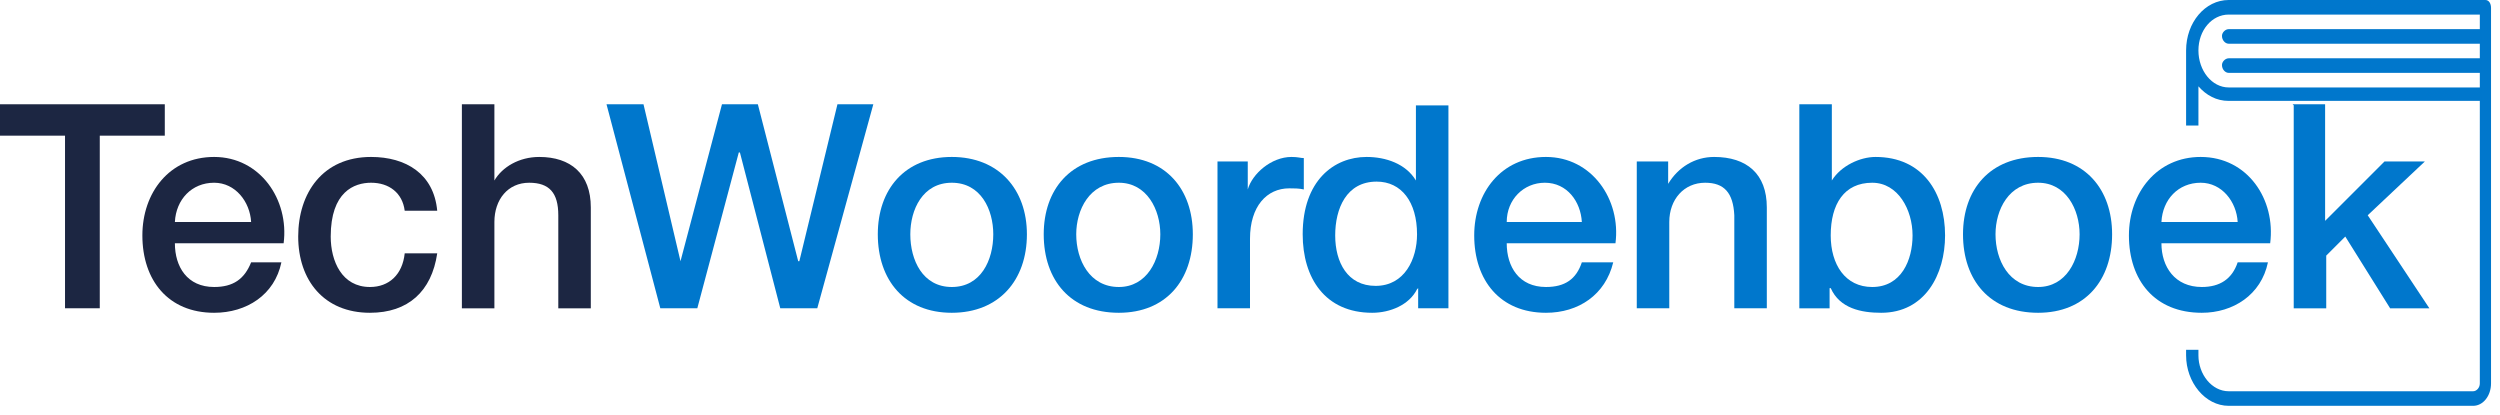 <svg version="1.2" xmlns="http://www.w3.org/2000/svg" viewBox="0 0 223 37" width="223" height="37">
	<title>TechWoordenboek-svg</title>
	<style>
		.s0 { fill: #0077cc } 
		.s1 { fill: #1c2642 } 
	</style>
	<g id="Layer_1-2">
		<g id="Layer">
			<path id="Layer" fill-rule="evenodd" class="s0" d="m222.2 0.7v33.5c0 1.1-0.7 2-1.6 2h-21.8c-2.1 0-3.8-2.1-3.8-4.5v-0.5h1.1v0.5c0 1.7 1.2 3.2 2.7 3.2h21.8c0.3 0 0.6-0.3 0.6-0.7v-25.2h-22.4c-1.1 0-2-0.5-2.7-1.3v3.5h-1.1v-6.7c0-2.5 1.7-4.5 3.8-4.5h22.9c0.3 0 0.5 0.3 0.5 0.7zm-1 0.6h-22.4c-1.5 0-2.7 1.4-2.7 3.2 0 1.8 1.2 3.3 2.7 3.3h22.4v-1.3h-22.4c-0.3 0-0.6-0.3-0.6-0.7 0-0.3 0.3-0.6 0.6-0.6h22.4v-1.3h-22.4c-0.3 0-0.6-0.3-0.6-0.7 0-0.3 0.3-0.6 0.6-0.6h22.4z"/>
			<g id="Layer">
				<path id="Layer" class="s1" d="m0 9.3h14.7v2.8h-5.8v15.4h-3.1v-15.4h-5.8z"/>
				<path id="Layer" fill-rule="evenodd" class="s1" d="m15.6 21.7c0 2.1 1.1 3.9 3.5 3.9 1.7 0 2.7-0.7 3.3-2.2h2.7c-0.6 2.9-3.1 4.5-6 4.5-4.1 0-6.4-2.9-6.4-6.9 0-3.8 2.4-7 6.4-7 4.1 0 6.7 3.8 6.2 7.7zm6.8-1.9c-0.1-1.8-1.4-3.5-3.3-3.5-2 0-3.4 1.5-3.5 3.5z"/>
				<path id="Layer" class="s1" d="m36.1 18.8c-0.2-1.6-1.4-2.5-3-2.5-1.5 0-3.6 0.8-3.6 4.8 0 2.2 1 4.5 3.5 4.5 1.7 0 2.9-1.1 3.1-3h2.9c-0.5 3.4-2.6 5.3-6 5.3-4.1 0-6.4-2.9-6.4-6.8 0-3.9 2.2-7.1 6.5-7.1 3.1 0 5.6 1.5 5.9 4.8h-2.9z"/>
				<path id="Layer" class="s1" d="m41.2 9.3h2.9v6.8c0.7-1.2 2.2-2.1 4-2.1 2.8 0 4.6 1.5 4.6 4.5v9h-2.9v-8.3c0-2-0.8-2.9-2.6-2.9-1.9 0-3.1 1.5-3.1 3.5v7.7h-2.9v-18.1z"/>
				<path id="Layer" class="s0" d="m54.1 9.3h3.3l3.3 14 3.7-14h3.2l3.6 14h0.1l3.4-14h3.2l-5 18.2h-3.3l-3.6-13.9h-0.1l-3.7 13.9h-3.3z"/>
				<path id="Layer" fill-rule="evenodd" class="s0" d="m78.3 20.9c0-4 2.4-6.9 6.6-6.9 4.2 0 6.7 2.9 6.7 6.9 0 4.1-2.5 7-6.7 7-4.2 0-6.6-2.9-6.6-7zm10.3 0c0-2.2-1.1-4.6-3.7-4.6-2.6 0-3.7 2.4-3.7 4.6 0 2.3 1.1 4.7 3.7 4.7 2.6 0 3.7-2.4 3.7-4.7z"/>
				<path id="Layer" fill-rule="evenodd" class="s0" d="m93.1 20.9c0-4 2.4-6.9 6.7-6.9 4.2 0 6.6 2.9 6.6 6.9 0 4.1-2.4 7-6.6 7-4.3 0-6.7-2.9-6.7-7zm10.4 0c0-2.2-1.2-4.6-3.7-4.6-2.6 0-3.8 2.4-3.8 4.6 0 2.3 1.2 4.7 3.8 4.7 2.5 0 3.7-2.4 3.7-4.7z"/>
				<path id="Layer" class="s0" d="m108.6 14.4h2.7v2.5c0.4-1.4 2.1-2.9 3.9-2.9 0.6 0 0.8 0.1 1.1 0.1v2.8c-0.4-0.1-0.9-0.1-1.3-0.1-2 0-3.5 1.6-3.5 4.5v6.2h-2.9v-13.1z"/>
				<path id="Layer" fill-rule="evenodd" class="s0" d="m129.2 27.5h-2.7v-1.8l-0.1 0.1c-0.7 1.4-2.4 2.1-4 2.1-4.2 0-6.2-3.1-6.2-7 0-4.8 2.8-6.9 5.7-6.9 1.7 0 3.5 0.6 4.4 2.1v-6.7h2.9zm-6.5-2c2.6 0 3.7-2.4 3.7-4.6 0-2.9-1.4-4.7-3.6-4.7-2.7 0-3.7 2.4-3.7 4.8 0 2.4 1.1 4.5 3.6 4.5z"/>
				<path id="Layer" fill-rule="evenodd" class="s0" d="m134.4 21.7c0 2.1 1.1 3.9 3.5 3.9 1.7 0 2.7-0.7 3.2-2.2h2.8c-0.7 2.9-3.1 4.5-6 4.5-4.1 0-6.4-2.9-6.4-6.9 0-3.8 2.4-7 6.4-7 4.1 0 6.7 3.8 6.2 7.7zm6.7-1.9c-0.1-1.8-1.3-3.5-3.3-3.5-1.9 0-3.4 1.5-3.4 3.5z"/>
				<path id="Layer" class="s0" d="m146 14.4h2.8v1.9 0.1c0.9-1.5 2.4-2.4 4.1-2.4 2.9 0 4.7 1.5 4.7 4.5v9h-2.9v-8.3c-0.1-2-0.9-2.9-2.6-2.9-1.9 0-3.2 1.5-3.2 3.5v7.7h-2.9c0 0 0-13.1 0-13.1z"/>
				<path id="Layer" fill-rule="evenodd" class="s0" d="m163.4 9.3v6.8c0.8-1.3 2.5-2.1 3.9-2.1 4.2 0 6.2 3.2 6.2 7 0 3.5-1.8 6.9-5.7 6.9-1.8 0-3.7-0.4-4.5-2.2h-0.1v1.8h-2.7v-18.2zm3.6 7c-2.5 0-3.7 1.9-3.7 4.7 0 2.6 1.3 4.6 3.7 4.6 2.6 0 3.6-2.4 3.6-4.6 0-2.3-1.3-4.7-3.6-4.7z"/>
				<path id="Layer" fill-rule="evenodd" class="s0" d="m175.1 20.9c0-4 2.4-6.9 6.7-6.9 4.2 0 6.6 2.9 6.6 6.9 0 4.1-2.4 7-6.6 7-4.3 0-6.7-2.9-6.7-7zm10.4 0c0-2.2-1.2-4.6-3.7-4.6-2.6 0-3.8 2.4-3.8 4.6 0 2.3 1.2 4.7 3.8 4.7 2.5 0 3.7-2.4 3.7-4.7z"/>
				<path id="Layer" fill-rule="evenodd" class="s0" d="m192.8 21.7c0 2.1 1.2 3.9 3.6 3.9 1.6 0 2.7-0.7 3.2-2.2h2.7c-0.6 2.9-3.1 4.5-5.9 4.5-4.2 0-6.5-2.9-6.5-6.9 0-3.8 2.5-7 6.4-7 4.2 0 6.7 3.8 6.2 7.7zm6.8-1.9c-0.1-1.8-1.4-3.5-3.3-3.5-2 0-3.4 1.5-3.5 3.5z"/>
				<path id="Layer" class="s0" d="m204.5 9.3h2.9v10.4l5.3-5.3h3.6l-5.1 4.8 5.5 8.3h-3.5l-4-6.4-1.7 1.7v4.7h-2.9v-18.1z"/>
			</g>
		</g>
	</g>
</svg>
